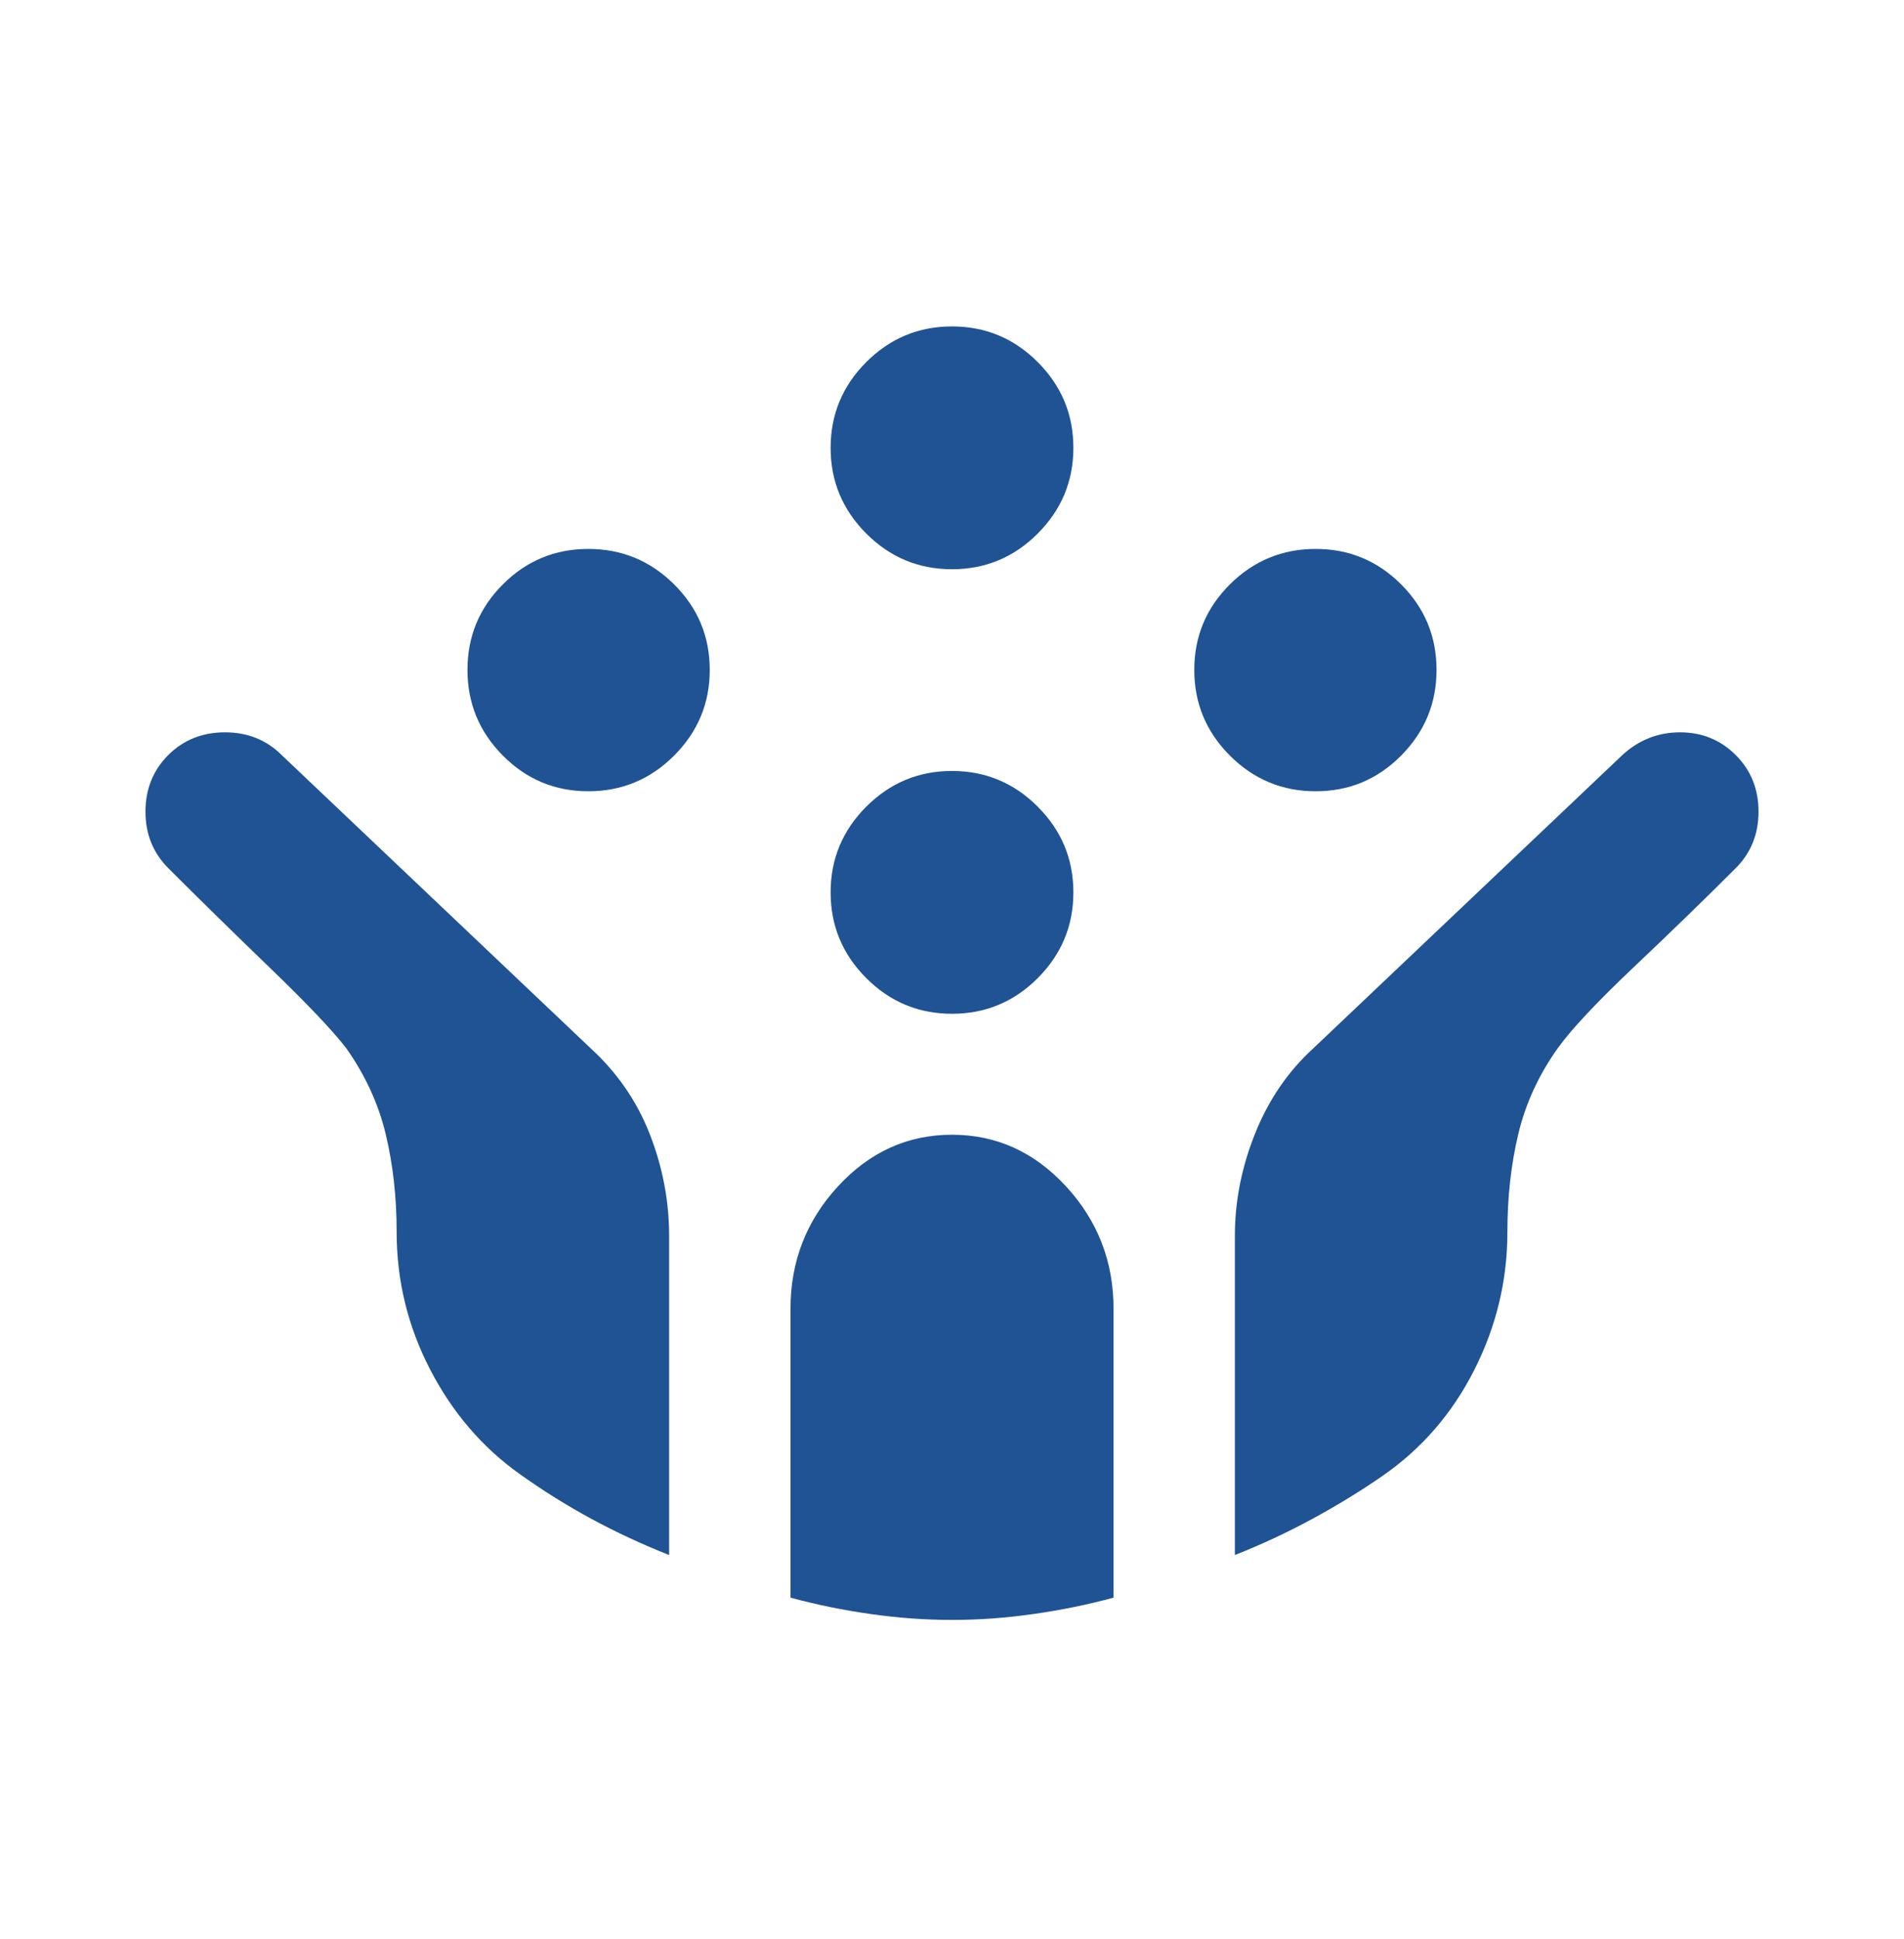 <svg width="56" height="57" viewBox="0 0 56 57" fill="none" xmlns="http://www.w3.org/2000/svg">
<g id="crowdsource">
<mask id="mask0_195_4020" style="mask-type:alpha" maskUnits="userSpaceOnUse" x="0" y="0" width="56" height="57">
<rect id="Bounding box" y="0.612" width="56" height="56" fill="#D9D9D9"/>
</mask>
<g mask="url(#mask0_195_4020)">
<path id="crowdsource_2" d="M38.696 23.264C37.714 23.264 36.874 22.915 36.174 22.216C35.475 21.516 35.126 20.676 35.126 19.695C35.126 18.713 35.475 17.875 36.174 17.18C36.874 16.486 37.714 16.139 38.696 16.139C39.677 16.139 40.515 16.486 41.209 17.18C41.904 17.875 42.251 18.713 42.251 19.695C42.251 20.676 41.904 21.516 41.209 22.216C40.515 22.915 39.677 23.264 38.696 23.264ZM17.305 23.264C16.323 23.264 15.485 22.915 14.791 22.216C14.096 21.516 13.749 20.676 13.749 19.695C13.749 18.713 14.096 17.875 14.791 17.18C15.485 16.486 16.323 16.139 17.305 16.139C18.286 16.139 19.127 16.486 19.826 17.18C20.525 17.875 20.875 18.713 20.875 19.695C20.875 20.676 20.525 21.516 19.826 22.216C19.127 22.915 18.286 23.264 17.305 23.264ZM28 29.806C27.019 29.806 26.178 29.457 25.479 28.758C24.78 28.059 24.43 27.218 24.43 26.237C24.43 25.255 24.78 24.415 25.479 23.716C26.178 23.017 27.019 22.667 28 22.667C28.982 22.667 29.822 23.017 30.521 23.716C31.22 24.415 31.57 25.255 31.57 26.237C31.57 27.218 31.22 28.059 30.521 28.758C29.822 29.457 28.982 29.806 28 29.806ZM28 16.736C27.019 16.736 26.178 16.387 25.479 15.687C24.78 14.988 24.43 14.148 24.43 13.166C24.43 12.185 24.78 11.344 25.479 10.645C26.178 9.946 27.019 9.597 28 9.597C28.982 9.597 29.822 9.946 30.521 10.645C31.22 11.344 31.57 12.185 31.57 13.166C31.57 14.148 31.22 14.988 30.521 15.687C29.822 16.387 28.982 16.736 28 16.736ZM28 47.627C27.213 47.627 26.412 47.569 25.596 47.452C24.78 47.336 23.998 47.175 23.25 46.972V38.477C23.25 37.088 23.716 35.888 24.648 34.878C25.581 33.867 26.698 33.362 28 33.362C29.302 33.362 30.419 33.867 31.352 34.878C32.284 35.888 32.751 37.088 32.751 38.477V46.972C32.002 47.175 31.22 47.336 30.404 47.452C29.589 47.569 28.787 47.627 28 47.627ZM19.68 45.719C18.893 45.408 18.135 45.055 17.406 44.662C16.678 44.268 15.973 43.829 15.294 43.344C14.186 42.557 13.305 41.529 12.649 40.261C11.993 38.994 11.666 37.646 11.666 36.218C11.666 35.198 11.559 34.241 11.345 33.347C11.131 32.453 10.742 31.608 10.179 30.812C9.781 30.297 9.036 29.513 7.943 28.459C6.85 27.405 5.852 26.427 4.948 25.523C4.502 25.076 4.279 24.523 4.279 23.862C4.279 23.201 4.502 22.647 4.948 22.2C5.395 21.754 5.951 21.531 6.617 21.531C7.282 21.531 7.838 21.754 8.285 22.2L17.363 30.812C18.15 31.531 18.733 32.376 19.112 33.347C19.491 34.319 19.68 35.314 19.68 36.335V45.719ZM36.32 45.719V36.335C36.32 35.314 36.519 34.309 36.918 33.318C37.316 32.327 37.889 31.492 38.637 30.812L47.716 22.2C48.201 21.754 48.767 21.531 49.413 21.531C50.059 21.531 50.606 21.754 51.052 22.2C51.498 22.647 51.721 23.201 51.721 23.862C51.721 24.523 51.498 25.076 51.052 25.523C50.148 26.427 49.15 27.396 48.057 28.43C46.965 29.464 46.219 30.258 45.821 30.812C45.258 31.599 44.87 32.442 44.656 33.34C44.442 34.238 44.335 35.198 44.335 36.218C44.335 37.646 44.009 39.001 43.358 40.284C42.707 41.566 41.804 42.606 40.648 43.402C40.017 43.839 39.334 44.257 38.601 44.655C37.868 45.053 37.107 45.408 36.32 45.719Z" fill="#1F5394"/>
</g>
</g>
</svg>
